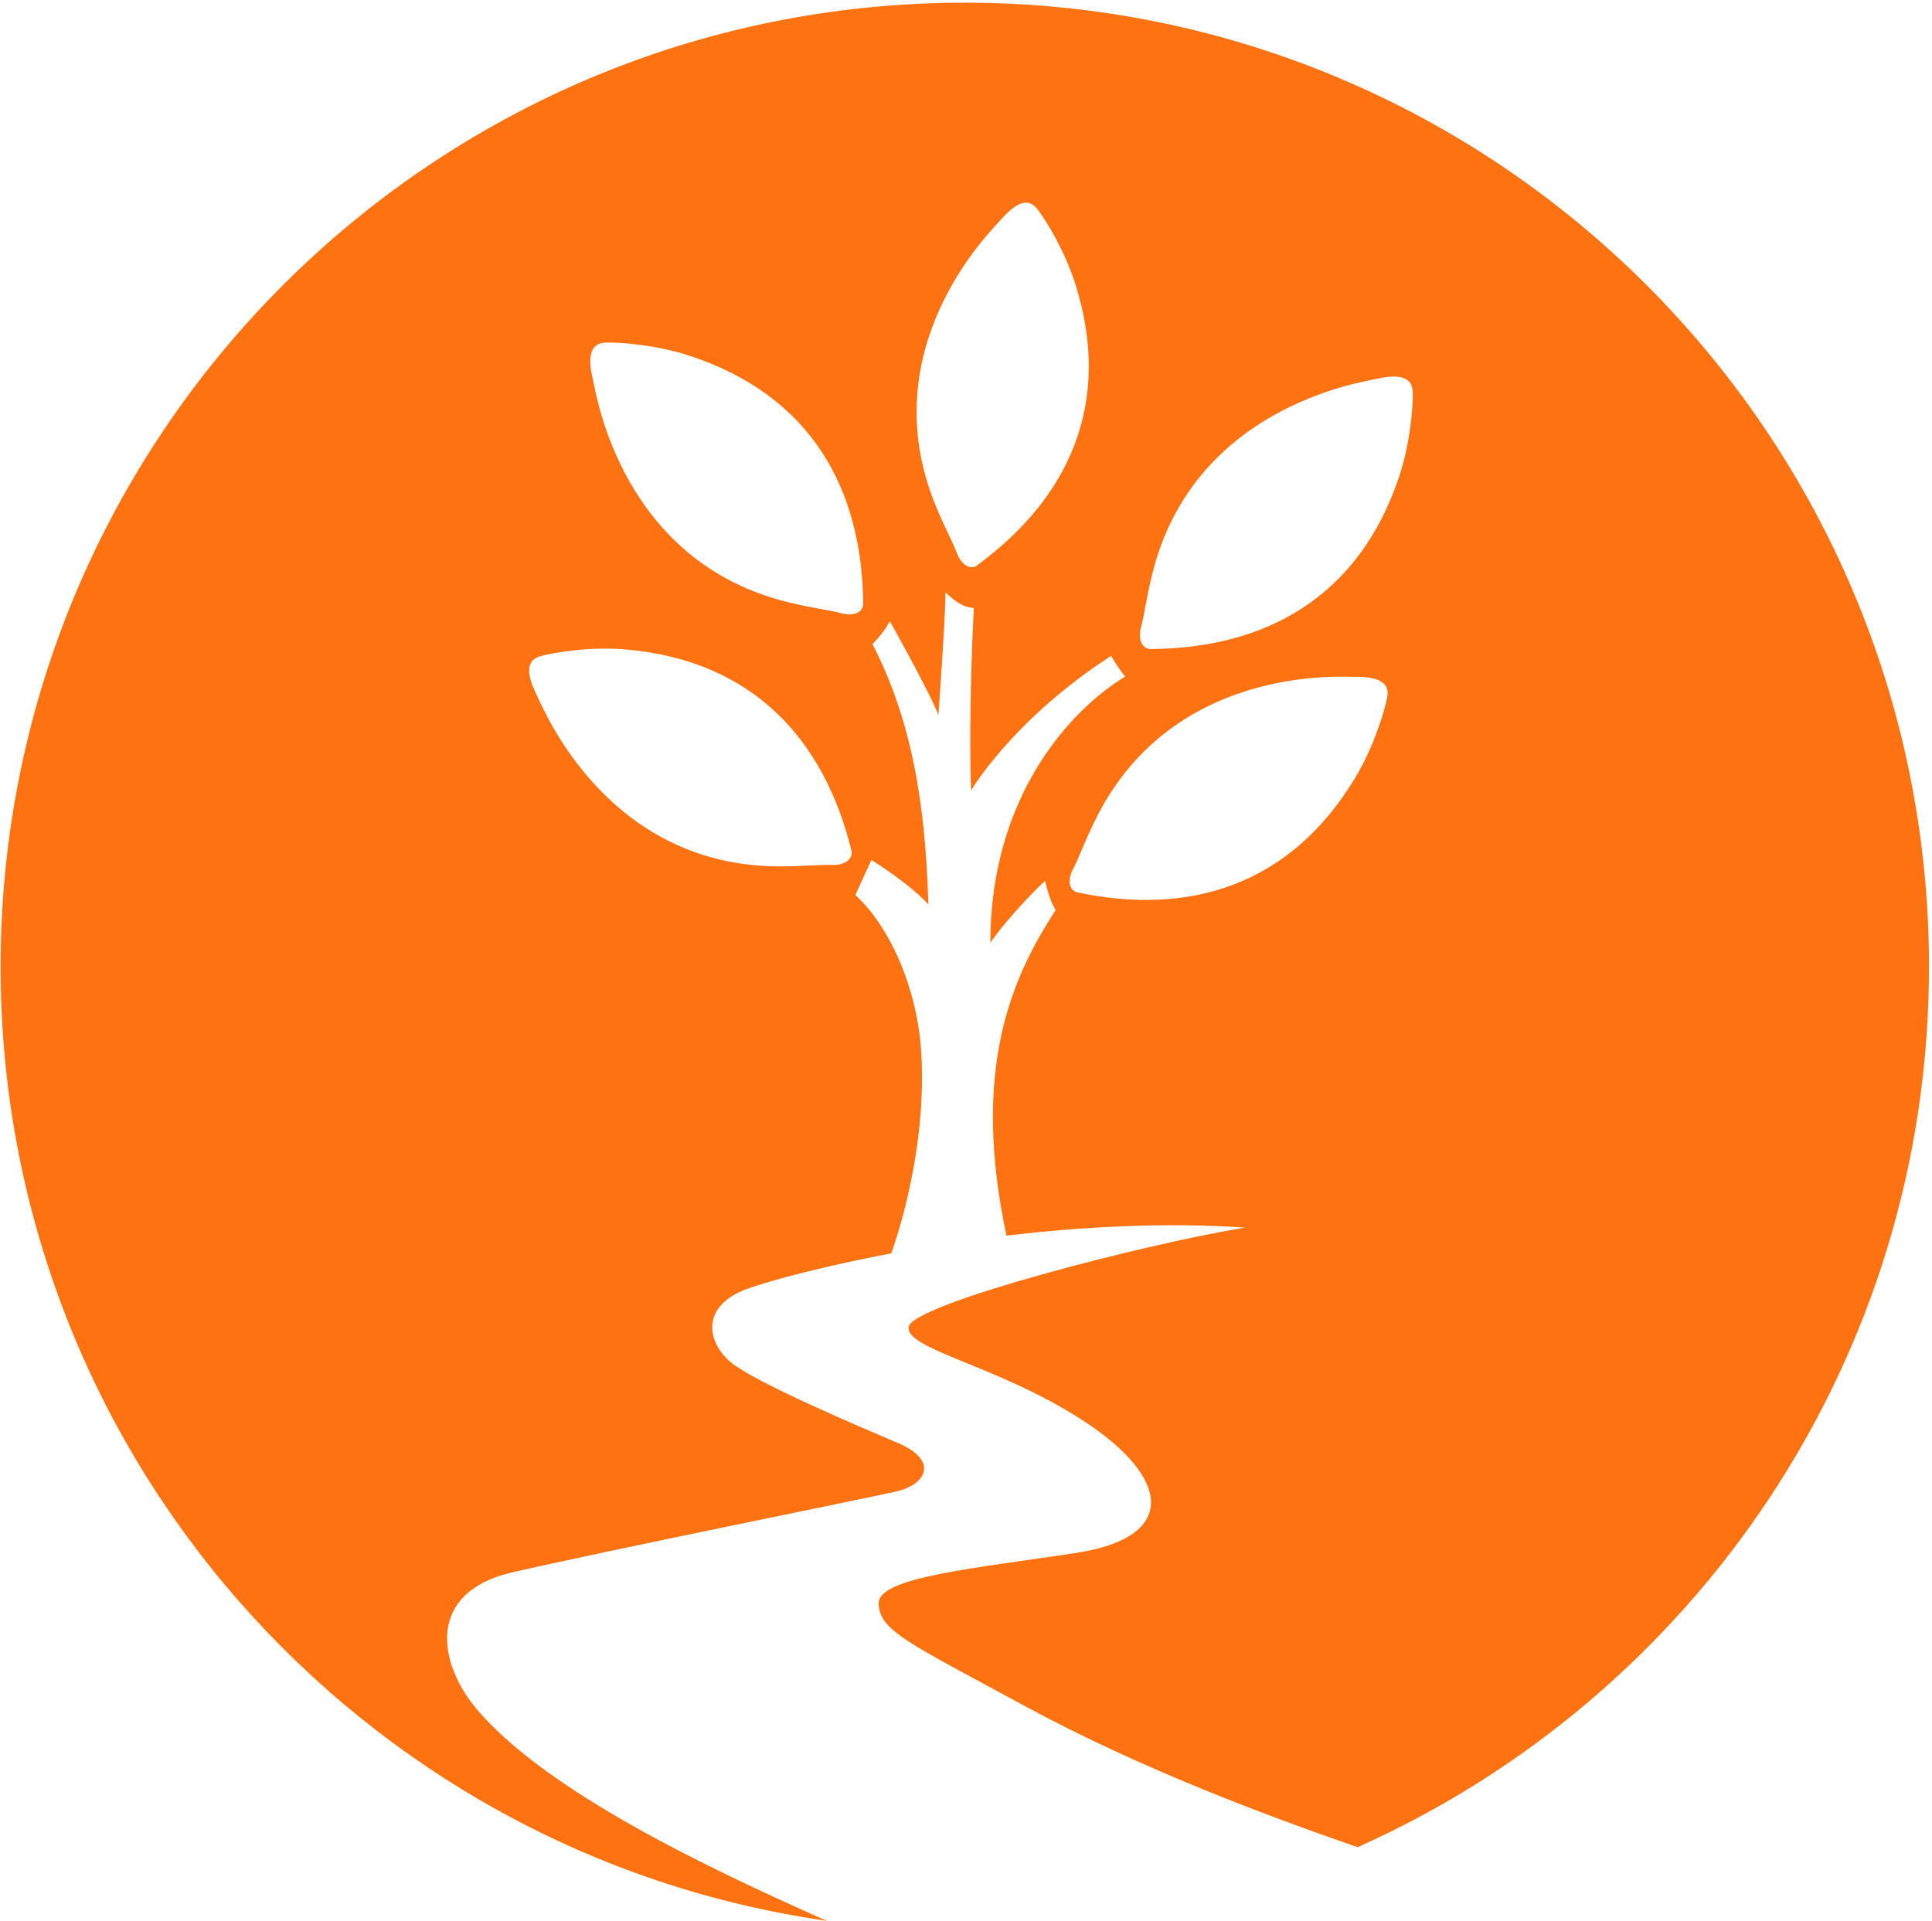 <svg xmlns="http://www.w3.org/2000/svg" width="359" height="357" viewBox="0 0 359 357" fill="none"><path d="M200.33 165.864C220.785 170.165 239.782 164.78 251.973 144.287C255.264 138.752 257.246 132.283 257.77 129.59C258.48 126 254.329 125.739 251.45 125.776C248.608 125.776 217.532 123.831 203.508 152.402C201.377 156.74 200.591 159.208 199.395 161.489C198.198 163.77 198.796 165.603 200.292 165.864M213.867 120.615C234.921 120.466 252.459 111.192 260.013 88.492C262.033 82.397 262.594 75.628 262.519 72.861C262.407 69.196 258.293 69.832 255.488 70.468C252.684 71.103 221.683 75.778 214.091 106.742C212.932 111.416 212.708 114.034 212.034 116.502C211.361 119.007 212.334 120.653 213.904 120.615M181.669 104.984C198.348 92.718 206.911 75.18 199.806 52.742C197.899 46.721 194.421 41 192.776 38.868C190.569 35.989 187.652 38.906 185.783 41.037C183.913 43.169 161.961 64.783 173.816 93.84C175.611 98.253 176.92 100.422 177.817 102.815C178.715 105.171 180.472 105.956 181.669 105.021M160.391 112.089C160.204 91.073 150.855 73.571 128.193 66.13C122.098 64.11 115.329 63.587 112.562 63.662C108.897 63.774 109.533 67.887 110.206 70.692C110.841 73.497 115.591 104.423 146.554 111.94C151.229 113.061 153.847 113.323 156.315 113.959C158.82 114.632 160.466 113.66 160.391 112.089ZM158.184 157.936C153.136 137.556 140.01 122.71 116.226 120.69C109.832 120.129 103.138 121.214 100.483 121.924C96.93 122.859 98.538 126.748 99.81 129.329C101.081 131.909 112.861 160.891 144.685 161.003C149.509 161.003 152.089 160.666 154.632 160.741C157.212 160.816 158.596 159.47 158.184 157.974M358.439 179.663C358.439 252.623 314.836 315.336 252.272 343.27C236.08 337.661 212.259 328.873 190.382 317.018C168.468 305.126 163.532 303.07 163.27 298.059C163.009 293.048 181.22 291.477 200.105 288.56C218.99 285.643 217.532 274.574 201.302 264.028C185.446 253.707 168.319 250.828 168.842 246.602C169.366 242.376 213.194 231.045 231.406 228.128C216.298 227.119 200.891 227.979 187.017 229.624C180.51 198.997 187.727 182.019 196.179 169.118C194.982 167.398 194.197 163.695 194.197 163.695C193 164.742 187.465 170.277 184.025 175.176C184.025 147.877 199.058 131.759 209.08 125.739C207.622 123.944 206.463 121.887 206.463 121.887C188.139 133.741 180.435 146.905 180.435 146.905C179.911 131.834 180.959 112.987 180.959 112.987C178.827 112.837 177.406 111.678 175.686 110.07C175.686 114.819 174.377 132.881 174.377 132.881C172.806 128.73 165.364 115.455 165.364 115.455C163.869 118.11 162.111 119.681 162.111 119.681C169.441 133.854 171.984 149.56 172.507 168.071C168.954 164.144 161.924 159.806 161.924 159.806L158.932 166.313C165.103 171.922 170.488 183.366 171.198 195.781C172.32 215.189 165.626 232.84 165.626 232.84C165.626 232.84 165.626 232.84 165.626 232.915C153.024 235.308 143.301 237.926 139 239.459C130.063 242.601 131.334 249.481 135.822 253.184C140.309 256.886 159.568 265.075 166.973 268.217C174.377 271.395 172.245 275.883 166.449 277.192C160.653 278.501 111.028 288.523 95.098 292.225C79.204 295.927 81.336 309.016 88.553 317.579C101.492 332.912 131.596 347.159 152.949 356.658C153.173 356.77 153.435 356.845 153.66 356.957C66.864 344.542 0.112 269.9 0.112 179.663C0.112 80.714 80.326 0.5 179.276 0.5C278.225 0.5 358.439 80.714 358.439 179.663Z" fill="#FF7211"></path></svg>